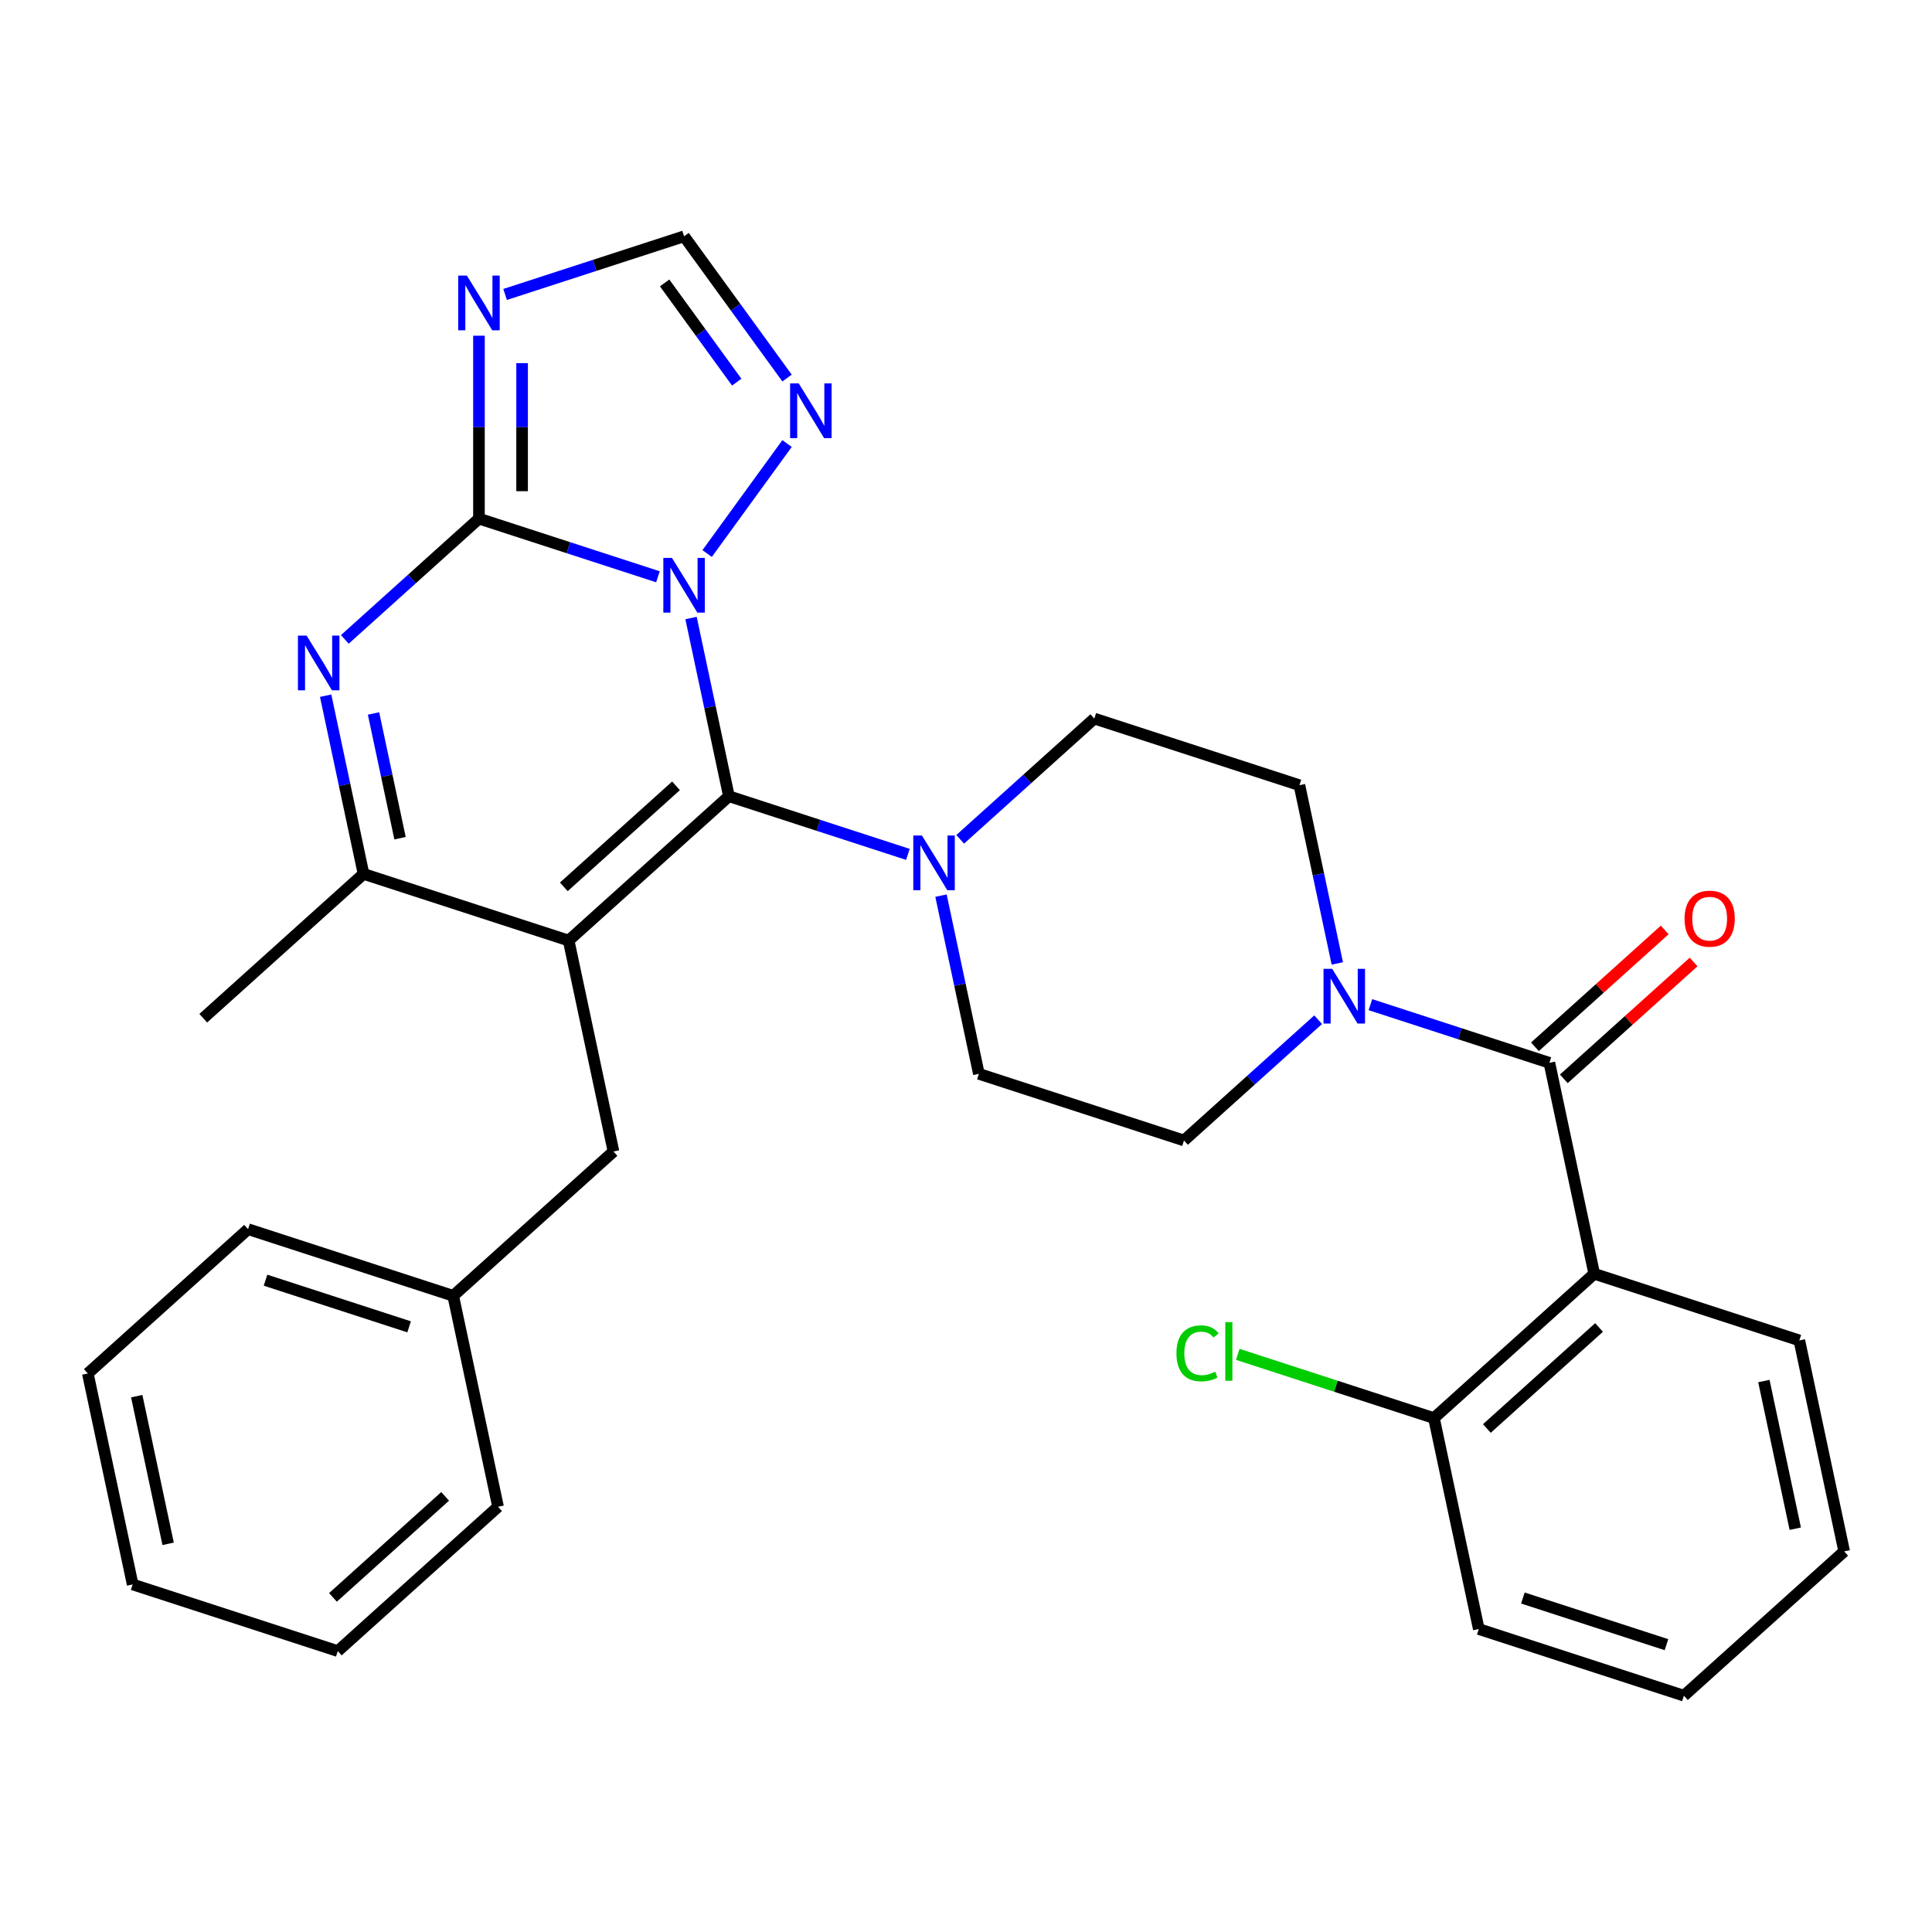 <?xml version='1.0' encoding='iso-8859-1'?>
<svg version='1.1' baseProfile='full'
              xmlns='http://www.w3.org/2000/svg'
                      xmlns:rdkit='http://www.rdkit.org/xml'
                      xmlns:xlink='http://www.w3.org/1999/xlink'
                  xml:space='preserve'
width='1000px' height='1000px' viewBox='0 0 1000 1000'>
<!-- END OF HEADER -->
<rect style='opacity:1.0;fill:#FFFFFF;stroke:none' width='1000' height='1000' x='0' y='0'> </rect>
<path class='bond-0' d='M 487.058,463.575 L 496.862,509.695' style='fill:none;fill-rule:evenodd;stroke:#0000FF;stroke-width:6px;stroke-linecap:butt;stroke-linejoin:miter;stroke-opacity:1' />
<path class='bond-0' d='M 496.862,509.695 L 506.665,555.816' style='fill:none;fill-rule:evenodd;stroke:#000000;stroke-width:6px;stroke-linecap:butt;stroke-linejoin:miter;stroke-opacity:1' />
<path class='bond-1' d='M 496.986,434.441 L 531.7,403.184' style='fill:none;fill-rule:evenodd;stroke:#0000FF;stroke-width:6px;stroke-linecap:butt;stroke-linejoin:miter;stroke-opacity:1' />
<path class='bond-1' d='M 531.7,403.184 L 566.414,371.928' style='fill:none;fill-rule:evenodd;stroke:#000000;stroke-width:6px;stroke-linecap:butt;stroke-linejoin:miter;stroke-opacity:1' />
<path class='bond-2' d='M 469.925,442.227 L 423.606,427.178' style='fill:none;fill-rule:evenodd;stroke:#0000FF;stroke-width:6px;stroke-linecap:butt;stroke-linejoin:miter;stroke-opacity:1' />
<path class='bond-2' d='M 423.606,427.178 L 377.288,412.128' style='fill:none;fill-rule:evenodd;stroke:#000000;stroke-width:6px;stroke-linecap:butt;stroke-linejoin:miter;stroke-opacity:1' />
<path class='bond-3' d='M 506.665,555.816 L 612.833,590.312' style='fill:none;fill-rule:evenodd;stroke:#000000;stroke-width:6px;stroke-linecap:butt;stroke-linejoin:miter;stroke-opacity:1' />
<path class='bond-4' d='M 612.833,590.312 L 647.546,559.055' style='fill:none;fill-rule:evenodd;stroke:#000000;stroke-width:6px;stroke-linecap:butt;stroke-linejoin:miter;stroke-opacity:1' />
<path class='bond-4' d='M 647.546,559.055 L 682.26,527.799' style='fill:none;fill-rule:evenodd;stroke:#0000FF;stroke-width:6px;stroke-linecap:butt;stroke-linejoin:miter;stroke-opacity:1' />
<path class='bond-5' d='M 692.188,498.665 L 682.385,452.544' style='fill:none;fill-rule:evenodd;stroke:#0000FF;stroke-width:6px;stroke-linecap:butt;stroke-linejoin:miter;stroke-opacity:1' />
<path class='bond-5' d='M 682.385,452.544 L 672.582,406.424' style='fill:none;fill-rule:evenodd;stroke:#000000;stroke-width:6px;stroke-linecap:butt;stroke-linejoin:miter;stroke-opacity:1' />
<path class='bond-6' d='M 709.322,520.012 L 755.64,535.062' style='fill:none;fill-rule:evenodd;stroke:#0000FF;stroke-width:6px;stroke-linecap:butt;stroke-linejoin:miter;stroke-opacity:1' />
<path class='bond-6' d='M 755.64,535.062 L 801.959,550.112' style='fill:none;fill-rule:evenodd;stroke:#000000;stroke-width:6px;stroke-linecap:butt;stroke-linejoin:miter;stroke-opacity:1' />
<path class='bond-7' d='M 672.582,406.424 L 566.414,371.928' style='fill:none;fill-rule:evenodd;stroke:#000000;stroke-width:6px;stroke-linecap:butt;stroke-linejoin:miter;stroke-opacity:1' />
<path class='bond-8' d='M 809.428,558.408 L 843.012,528.169' style='fill:none;fill-rule:evenodd;stroke:#000000;stroke-width:6px;stroke-linecap:butt;stroke-linejoin:miter;stroke-opacity:1' />
<path class='bond-8' d='M 843.012,528.169 L 876.596,497.93' style='fill:none;fill-rule:evenodd;stroke:#FF0000;stroke-width:6px;stroke-linecap:butt;stroke-linejoin:miter;stroke-opacity:1' />
<path class='bond-8' d='M 794.489,541.816 L 828.073,511.577' style='fill:none;fill-rule:evenodd;stroke:#000000;stroke-width:6px;stroke-linecap:butt;stroke-linejoin:miter;stroke-opacity:1' />
<path class='bond-8' d='M 828.073,511.577 L 861.657,481.338' style='fill:none;fill-rule:evenodd;stroke:#FF0000;stroke-width:6px;stroke-linecap:butt;stroke-linejoin:miter;stroke-opacity:1' />
<path class='bond-9' d='M 801.959,550.112 L 825.168,659.304' style='fill:none;fill-rule:evenodd;stroke:#000000;stroke-width:6px;stroke-linecap:butt;stroke-linejoin:miter;stroke-opacity:1' />
<path class='bond-10' d='M 407.378,195.673 L 380.728,158.993' style='fill:none;fill-rule:evenodd;stroke:#0000FF;stroke-width:6px;stroke-linecap:butt;stroke-linejoin:miter;stroke-opacity:1' />
<path class='bond-10' d='M 380.728,158.993 L 354.078,122.312' style='fill:none;fill-rule:evenodd;stroke:#000000;stroke-width:6px;stroke-linecap:butt;stroke-linejoin:miter;stroke-opacity:1' />
<path class='bond-10' d='M 381.321,197.792 L 362.666,172.116' style='fill:none;fill-rule:evenodd;stroke:#0000FF;stroke-width:6px;stroke-linecap:butt;stroke-linejoin:miter;stroke-opacity:1' />
<path class='bond-10' d='M 362.666,172.116 L 344.011,146.44' style='fill:none;fill-rule:evenodd;stroke:#000000;stroke-width:6px;stroke-linecap:butt;stroke-linejoin:miter;stroke-opacity:1' />
<path class='bond-11' d='M 407.378,229.575 L 366.013,286.509' style='fill:none;fill-rule:evenodd;stroke:#0000FF;stroke-width:6px;stroke-linecap:butt;stroke-linejoin:miter;stroke-opacity:1' />
<path class='bond-12' d='M 354.078,122.312 L 307.76,137.362' style='fill:none;fill-rule:evenodd;stroke:#000000;stroke-width:6px;stroke-linecap:butt;stroke-linejoin:miter;stroke-opacity:1' />
<path class='bond-12' d='M 307.76,137.362 L 261.441,152.412' style='fill:none;fill-rule:evenodd;stroke:#0000FF;stroke-width:6px;stroke-linecap:butt;stroke-linejoin:miter;stroke-opacity:1' />
<path class='bond-13' d='M 247.91,173.759 L 247.91,221.099' style='fill:none;fill-rule:evenodd;stroke:#0000FF;stroke-width:6px;stroke-linecap:butt;stroke-linejoin:miter;stroke-opacity:1' />
<path class='bond-13' d='M 247.91,221.099 L 247.91,268.44' style='fill:none;fill-rule:evenodd;stroke:#000000;stroke-width:6px;stroke-linecap:butt;stroke-linejoin:miter;stroke-opacity:1' />
<path class='bond-13' d='M 270.237,187.961 L 270.237,221.099' style='fill:none;fill-rule:evenodd;stroke:#0000FF;stroke-width:6px;stroke-linecap:butt;stroke-linejoin:miter;stroke-opacity:1' />
<path class='bond-13' d='M 270.237,221.099 L 270.237,254.238' style='fill:none;fill-rule:evenodd;stroke:#000000;stroke-width:6px;stroke-linecap:butt;stroke-linejoin:miter;stroke-opacity:1' />
<path class='bond-14' d='M 247.91,268.44 L 294.229,283.49' style='fill:none;fill-rule:evenodd;stroke:#000000;stroke-width:6px;stroke-linecap:butt;stroke-linejoin:miter;stroke-opacity:1' />
<path class='bond-14' d='M 294.229,283.49 L 340.547,298.539' style='fill:none;fill-rule:evenodd;stroke:#0000FF;stroke-width:6px;stroke-linecap:butt;stroke-linejoin:miter;stroke-opacity:1' />
<path class='bond-15' d='M 247.91,268.44 L 213.197,299.696' style='fill:none;fill-rule:evenodd;stroke:#000000;stroke-width:6px;stroke-linecap:butt;stroke-linejoin:miter;stroke-opacity:1' />
<path class='bond-15' d='M 213.197,299.696 L 178.483,330.953' style='fill:none;fill-rule:evenodd;stroke:#0000FF;stroke-width:6px;stroke-linecap:butt;stroke-linejoin:miter;stroke-opacity:1' />
<path class='bond-16' d='M 357.681,319.887 L 367.484,366.007' style='fill:none;fill-rule:evenodd;stroke:#0000FF;stroke-width:6px;stroke-linecap:butt;stroke-linejoin:miter;stroke-opacity:1' />
<path class='bond-16' d='M 367.484,366.007 L 377.288,412.128' style='fill:none;fill-rule:evenodd;stroke:#000000;stroke-width:6px;stroke-linecap:butt;stroke-linejoin:miter;stroke-opacity:1' />
<path class='bond-17' d='M 168.555,360.087 L 178.358,406.207' style='fill:none;fill-rule:evenodd;stroke:#0000FF;stroke-width:6px;stroke-linecap:butt;stroke-linejoin:miter;stroke-opacity:1' />
<path class='bond-17' d='M 178.358,406.207 L 188.162,452.328' style='fill:none;fill-rule:evenodd;stroke:#000000;stroke-width:6px;stroke-linecap:butt;stroke-linejoin:miter;stroke-opacity:1' />
<path class='bond-17' d='M 193.335,369.281 L 200.197,401.565' style='fill:none;fill-rule:evenodd;stroke:#0000FF;stroke-width:6px;stroke-linecap:butt;stroke-linejoin:miter;stroke-opacity:1' />
<path class='bond-17' d='M 200.197,401.565 L 207.059,433.85' style='fill:none;fill-rule:evenodd;stroke:#000000;stroke-width:6px;stroke-linecap:butt;stroke-linejoin:miter;stroke-opacity:1' />
<path class='bond-18' d='M 188.162,452.328 L 294.329,486.824' style='fill:none;fill-rule:evenodd;stroke:#000000;stroke-width:6px;stroke-linecap:butt;stroke-linejoin:miter;stroke-opacity:1' />
<path class='bond-19' d='M 188.162,452.328 L 105.203,527.024' style='fill:none;fill-rule:evenodd;stroke:#000000;stroke-width:6px;stroke-linecap:butt;stroke-linejoin:miter;stroke-opacity:1' />
<path class='bond-20' d='M 294.329,486.824 L 377.288,412.128' style='fill:none;fill-rule:evenodd;stroke:#000000;stroke-width:6px;stroke-linecap:butt;stroke-linejoin:miter;stroke-opacity:1' />
<path class='bond-20' d='M 291.834,459.028 L 349.905,406.74' style='fill:none;fill-rule:evenodd;stroke:#000000;stroke-width:6px;stroke-linecap:butt;stroke-linejoin:miter;stroke-opacity:1' />
<path class='bond-21' d='M 294.329,486.824 L 317.539,596.016' style='fill:none;fill-rule:evenodd;stroke:#000000;stroke-width:6px;stroke-linecap:butt;stroke-linejoin:miter;stroke-opacity:1' />
<path class='bond-22' d='M 317.539,596.016 L 234.581,670.712' style='fill:none;fill-rule:evenodd;stroke:#000000;stroke-width:6px;stroke-linecap:butt;stroke-linejoin:miter;stroke-opacity:1' />
<path class='bond-23' d='M 234.581,670.712 L 128.413,636.216' style='fill:none;fill-rule:evenodd;stroke:#000000;stroke-width:6px;stroke-linecap:butt;stroke-linejoin:miter;stroke-opacity:1' />
<path class='bond-23' d='M 211.756,686.771 L 137.439,662.624' style='fill:none;fill-rule:evenodd;stroke:#000000;stroke-width:6px;stroke-linecap:butt;stroke-linejoin:miter;stroke-opacity:1' />
<path class='bond-24' d='M 234.581,670.712 L 257.79,779.904' style='fill:none;fill-rule:evenodd;stroke:#000000;stroke-width:6px;stroke-linecap:butt;stroke-linejoin:miter;stroke-opacity:1' />
<path class='bond-25' d='M 128.413,636.216 L 45.455,710.912' style='fill:none;fill-rule:evenodd;stroke:#000000;stroke-width:6px;stroke-linecap:butt;stroke-linejoin:miter;stroke-opacity:1' />
<path class='bond-26' d='M 45.455,710.912 L 68.664,820.104' style='fill:none;fill-rule:evenodd;stroke:#000000;stroke-width:6px;stroke-linecap:butt;stroke-linejoin:miter;stroke-opacity:1' />
<path class='bond-26' d='M 70.774,722.649 L 87.021,799.083' style='fill:none;fill-rule:evenodd;stroke:#000000;stroke-width:6px;stroke-linecap:butt;stroke-linejoin:miter;stroke-opacity:1' />
<path class='bond-27' d='M 68.664,820.104 L 174.832,854.6' style='fill:none;fill-rule:evenodd;stroke:#000000;stroke-width:6px;stroke-linecap:butt;stroke-linejoin:miter;stroke-opacity:1' />
<path class='bond-28' d='M 174.832,854.6 L 257.79,779.904' style='fill:none;fill-rule:evenodd;stroke:#000000;stroke-width:6px;stroke-linecap:butt;stroke-linejoin:miter;stroke-opacity:1' />
<path class='bond-28' d='M 172.336,826.804 L 230.407,774.516' style='fill:none;fill-rule:evenodd;stroke:#000000;stroke-width:6px;stroke-linecap:butt;stroke-linejoin:miter;stroke-opacity:1' />
<path class='bond-29' d='M 825.168,659.304 L 742.21,734' style='fill:none;fill-rule:evenodd;stroke:#000000;stroke-width:6px;stroke-linecap:butt;stroke-linejoin:miter;stroke-opacity:1' />
<path class='bond-29' d='M 827.664,687.1 L 769.593,739.387' style='fill:none;fill-rule:evenodd;stroke:#000000;stroke-width:6px;stroke-linecap:butt;stroke-linejoin:miter;stroke-opacity:1' />
<path class='bond-30' d='M 825.168,659.304 L 931.336,693.8' style='fill:none;fill-rule:evenodd;stroke:#000000;stroke-width:6px;stroke-linecap:butt;stroke-linejoin:miter;stroke-opacity:1' />
<path class='bond-31' d='M 742.21,734 L 765.419,843.192' style='fill:none;fill-rule:evenodd;stroke:#000000;stroke-width:6px;stroke-linecap:butt;stroke-linejoin:miter;stroke-opacity:1' />
<path class='bond-32' d='M 742.21,734 L 691.441,717.504' style='fill:none;fill-rule:evenodd;stroke:#000000;stroke-width:6px;stroke-linecap:butt;stroke-linejoin:miter;stroke-opacity:1' />
<path class='bond-32' d='M 691.441,717.504 L 640.673,701.008' style='fill:none;fill-rule:evenodd;stroke:#00CC00;stroke-width:6px;stroke-linecap:butt;stroke-linejoin:miter;stroke-opacity:1' />
<path class='bond-33' d='M 931.336,693.8 L 954.545,802.992' style='fill:none;fill-rule:evenodd;stroke:#000000;stroke-width:6px;stroke-linecap:butt;stroke-linejoin:miter;stroke-opacity:1' />
<path class='bond-33' d='M 912.979,714.82 L 929.226,791.255' style='fill:none;fill-rule:evenodd;stroke:#000000;stroke-width:6px;stroke-linecap:butt;stroke-linejoin:miter;stroke-opacity:1' />
<path class='bond-34' d='M 765.419,843.192 L 871.587,877.688' style='fill:none;fill-rule:evenodd;stroke:#000000;stroke-width:6px;stroke-linecap:butt;stroke-linejoin:miter;stroke-opacity:1' />
<path class='bond-34' d='M 788.244,827.132 L 862.561,851.28' style='fill:none;fill-rule:evenodd;stroke:#000000;stroke-width:6px;stroke-linecap:butt;stroke-linejoin:miter;stroke-opacity:1' />
<path class='bond-35' d='M 954.545,802.992 L 871.587,877.688' style='fill:none;fill-rule:evenodd;stroke:#000000;stroke-width:6px;stroke-linecap:butt;stroke-linejoin:miter;stroke-opacity:1' />
<path  class='atom-0' d='M 477.195 432.464
L 486.475 447.464
Q 487.395 448.944, 488.875 451.624
Q 490.355 454.304, 490.435 454.464
L 490.435 432.464
L 494.195 432.464
L 494.195 460.784
L 490.315 460.784
L 480.355 444.384
Q 479.195 442.464, 477.955 440.264
Q 476.755 438.064, 476.395 437.384
L 476.395 460.784
L 472.715 460.784
L 472.715 432.464
L 477.195 432.464
' fill='#0000FF'/>
<path  class='atom-3' d='M 689.531 501.456
L 698.811 516.456
Q 699.731 517.936, 701.211 520.616
Q 702.691 523.296, 702.771 523.456
L 702.771 501.456
L 706.531 501.456
L 706.531 529.776
L 702.651 529.776
L 692.691 513.376
Q 691.531 511.456, 690.291 509.256
Q 689.091 507.056, 688.731 506.376
L 688.731 529.776
L 685.051 529.776
L 685.051 501.456
L 689.531 501.456
' fill='#0000FF'/>
<path  class='atom-7' d='M 871.917 475.496
Q 871.917 468.696, 875.277 464.896
Q 878.637 461.096, 884.917 461.096
Q 891.197 461.096, 894.557 464.896
Q 897.917 468.696, 897.917 475.496
Q 897.917 482.376, 894.517 486.296
Q 891.117 490.176, 884.917 490.176
Q 878.677 490.176, 875.277 486.296
Q 871.917 482.416, 871.917 475.496
M 884.917 486.976
Q 889.237 486.976, 891.557 484.096
Q 893.917 481.176, 893.917 475.496
Q 893.917 469.936, 891.557 467.136
Q 889.237 464.296, 884.917 464.296
Q 880.597 464.296, 878.237 467.096
Q 875.917 469.896, 875.917 475.496
Q 875.917 481.216, 878.237 484.096
Q 880.597 486.976, 884.917 486.976
' fill='#FF0000'/>
<path  class='atom-8' d='M 413.434 198.464
L 422.714 213.464
Q 423.634 214.944, 425.114 217.624
Q 426.594 220.304, 426.674 220.464
L 426.674 198.464
L 430.434 198.464
L 430.434 226.784
L 426.554 226.784
L 416.594 210.384
Q 415.434 208.464, 414.194 206.264
Q 412.994 204.064, 412.634 203.384
L 412.634 226.784
L 408.954 226.784
L 408.954 198.464
L 413.434 198.464
' fill='#0000FF'/>
<path  class='atom-10' d='M 241.65 142.648
L 250.93 157.648
Q 251.85 159.128, 253.33 161.808
Q 254.81 164.488, 254.89 164.648
L 254.89 142.648
L 258.65 142.648
L 258.65 170.968
L 254.77 170.968
L 244.81 154.568
Q 243.65 152.648, 242.41 150.448
Q 241.21 148.248, 240.85 147.568
L 240.85 170.968
L 237.17 170.968
L 237.17 142.648
L 241.65 142.648
' fill='#0000FF'/>
<path  class='atom-12' d='M 347.818 288.776
L 357.098 303.776
Q 358.018 305.256, 359.498 307.936
Q 360.978 310.616, 361.058 310.776
L 361.058 288.776
L 364.818 288.776
L 364.818 317.096
L 360.938 317.096
L 350.978 300.696
Q 349.818 298.776, 348.578 296.576
Q 347.378 294.376, 347.018 293.696
L 347.018 317.096
L 343.338 317.096
L 343.338 288.776
L 347.818 288.776
' fill='#0000FF'/>
<path  class='atom-13' d='M 158.692 328.976
L 167.972 343.976
Q 168.892 345.456, 170.372 348.136
Q 171.852 350.816, 171.932 350.976
L 171.932 328.976
L 175.692 328.976
L 175.692 357.296
L 171.812 357.296
L 161.852 340.896
Q 160.692 338.976, 159.452 336.776
Q 158.252 334.576, 157.892 333.896
L 157.892 357.296
L 154.212 357.296
L 154.212 328.976
L 158.692 328.976
' fill='#0000FF'/>
<path  class='atom-29' d='M 608.922 700.484
Q 608.922 693.444, 612.202 689.764
Q 615.522 686.044, 621.802 686.044
Q 627.642 686.044, 630.762 690.164
L 628.122 692.324
Q 625.842 689.324, 621.802 689.324
Q 617.522 689.324, 615.242 692.204
Q 613.002 695.044, 613.002 700.484
Q 613.002 706.084, 615.322 708.964
Q 617.682 711.844, 622.242 711.844
Q 625.362 711.844, 629.002 709.964
L 630.122 712.964
Q 628.642 713.924, 626.402 714.484
Q 624.162 715.044, 621.682 715.044
Q 615.522 715.044, 612.202 711.284
Q 608.922 707.524, 608.922 700.484
' fill='#00CC00'/>
<path  class='atom-29' d='M 634.202 684.324
L 637.882 684.324
L 637.882 714.684
L 634.202 714.684
L 634.202 684.324
' fill='#00CC00'/>
</svg>
